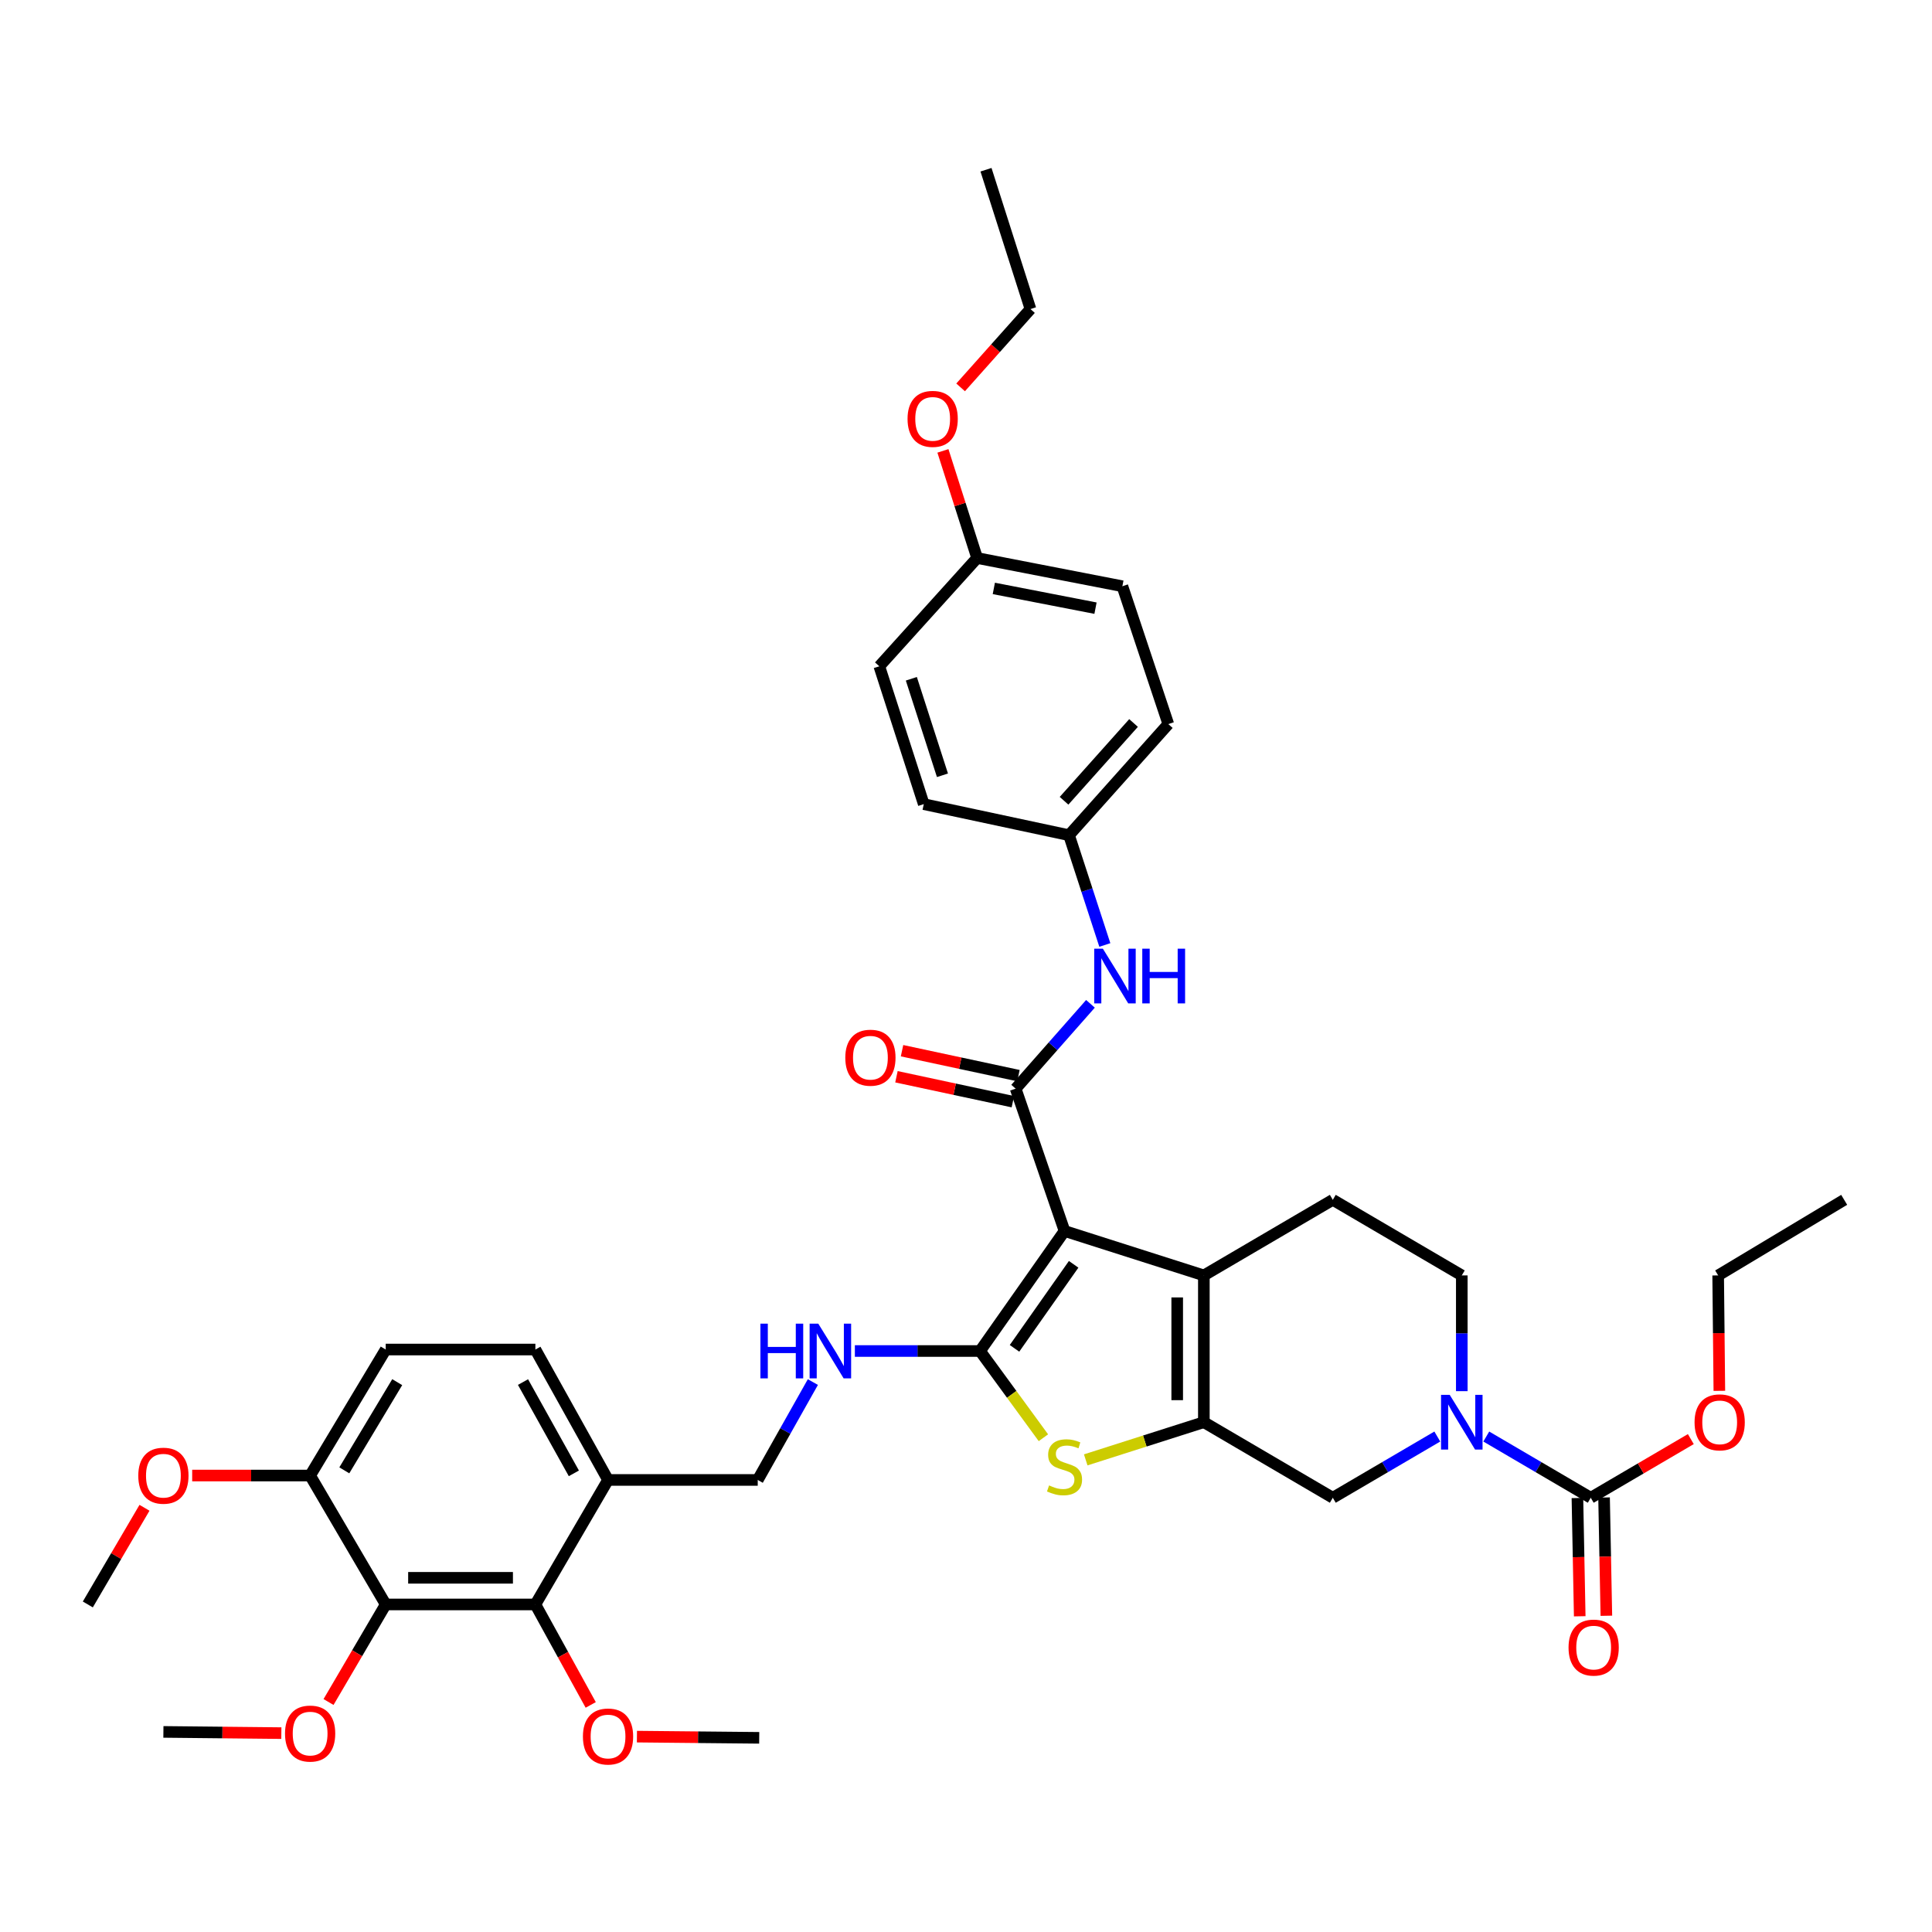 <?xml version='1.0' encoding='iso-8859-1'?>
<svg version='1.1' baseProfile='full'
              xmlns='http://www.w3.org/2000/svg'
                      xmlns:rdkit='http://www.rdkit.org/xml'
                      xmlns:xlink='http://www.w3.org/1999/xlink'
                  xml:space='preserve'
width='1000px' height='1000px' viewBox='0 0 1000 1000'>
<!-- END OF HEADER -->
<rect style='opacity:1.0;fill:#FFFFFF;stroke:none' width='1000' height='1000' x='0' y='0'> </rect>
<path class='bond-0' d='M 550.998,637.152 L 507.271,699.283' style='fill:none;fill-rule:evenodd;stroke:#000000;stroke-width:6px;stroke-linecap:butt;stroke-linejoin:miter;stroke-opacity:1' />
<path class='bond-0' d='M 555.717,654.409 L 525.109,697.9' style='fill:none;fill-rule:evenodd;stroke:#000000;stroke-width:6px;stroke-linecap:butt;stroke-linejoin:miter;stroke-opacity:1' />
<path class='bond-2' d='M 550.998,637.152 L 623.112,660.153' style='fill:none;fill-rule:evenodd;stroke:#000000;stroke-width:6px;stroke-linecap:butt;stroke-linejoin:miter;stroke-opacity:1' />
<path class='bond-3' d='M 550.998,637.152 L 525.698,563.49' style='fill:none;fill-rule:evenodd;stroke:#000000;stroke-width:6px;stroke-linecap:butt;stroke-linejoin:miter;stroke-opacity:1' />
<path class='bond-4' d='M 507.271,699.283 L 523.668,721.724' style='fill:none;fill-rule:evenodd;stroke:#000000;stroke-width:6px;stroke-linecap:butt;stroke-linejoin:miter;stroke-opacity:1' />
<path class='bond-4' d='M 523.668,721.724 L 540.065,744.166' style='fill:none;fill-rule:evenodd;stroke:#CCCC00;stroke-width:6px;stroke-linecap:butt;stroke-linejoin:miter;stroke-opacity:1' />
<path class='bond-10' d='M 507.271,699.283 L 474.875,699.283' style='fill:none;fill-rule:evenodd;stroke:#000000;stroke-width:6px;stroke-linecap:butt;stroke-linejoin:miter;stroke-opacity:1' />
<path class='bond-10' d='M 474.875,699.283 L 442.478,699.283' style='fill:none;fill-rule:evenodd;stroke:#0000FF;stroke-width:6px;stroke-linecap:butt;stroke-linejoin:miter;stroke-opacity:1' />
<path class='bond-1' d='M 623.112,736.121 L 623.112,660.153' style='fill:none;fill-rule:evenodd;stroke:#000000;stroke-width:6px;stroke-linecap:butt;stroke-linejoin:miter;stroke-opacity:1' />
<path class='bond-1' d='M 609.321,724.726 L 609.321,671.548' style='fill:none;fill-rule:evenodd;stroke:#000000;stroke-width:6px;stroke-linecap:butt;stroke-linejoin:miter;stroke-opacity:1' />
<path class='bond-9' d='M 623.112,736.121 L 689.856,775.236' style='fill:none;fill-rule:evenodd;stroke:#000000;stroke-width:6px;stroke-linecap:butt;stroke-linejoin:miter;stroke-opacity:1' />
<path class='bond-39' d='M 623.112,736.121 L 592.541,745.875' style='fill:none;fill-rule:evenodd;stroke:#000000;stroke-width:6px;stroke-linecap:butt;stroke-linejoin:miter;stroke-opacity:1' />
<path class='bond-39' d='M 592.541,745.875 L 561.97,755.629' style='fill:none;fill-rule:evenodd;stroke:#CCCC00;stroke-width:6px;stroke-linecap:butt;stroke-linejoin:miter;stroke-opacity:1' />
<path class='bond-13' d='M 623.112,660.153 L 689.856,621.031' style='fill:none;fill-rule:evenodd;stroke:#000000;stroke-width:6px;stroke-linecap:butt;stroke-linejoin:miter;stroke-opacity:1' />
<path class='bond-11' d='M 525.698,563.49 L 545.059,541.535' style='fill:none;fill-rule:evenodd;stroke:#000000;stroke-width:6px;stroke-linecap:butt;stroke-linejoin:miter;stroke-opacity:1' />
<path class='bond-11' d='M 545.059,541.535 L 564.419,519.58' style='fill:none;fill-rule:evenodd;stroke:#0000FF;stroke-width:6px;stroke-linecap:butt;stroke-linejoin:miter;stroke-opacity:1' />
<path class='bond-16' d='M 527.143,556.747 L 497.018,550.293' style='fill:none;fill-rule:evenodd;stroke:#000000;stroke-width:6px;stroke-linecap:butt;stroke-linejoin:miter;stroke-opacity:1' />
<path class='bond-16' d='M 497.018,550.293 L 466.893,543.839' style='fill:none;fill-rule:evenodd;stroke:#FF0000;stroke-width:6px;stroke-linecap:butt;stroke-linejoin:miter;stroke-opacity:1' />
<path class='bond-16' d='M 524.254,570.232 L 494.129,563.778' style='fill:none;fill-rule:evenodd;stroke:#000000;stroke-width:6px;stroke-linecap:butt;stroke-linejoin:miter;stroke-opacity:1' />
<path class='bond-16' d='M 494.129,563.778 L 464.004,557.324' style='fill:none;fill-rule:evenodd;stroke:#FF0000;stroke-width:6px;stroke-linecap:butt;stroke-linejoin:miter;stroke-opacity:1' />
<path class='bond-5' d='M 756.622,720.062 L 756.622,690.107' style='fill:none;fill-rule:evenodd;stroke:#0000FF;stroke-width:6px;stroke-linecap:butt;stroke-linejoin:miter;stroke-opacity:1' />
<path class='bond-5' d='M 756.622,690.107 L 756.622,660.153' style='fill:none;fill-rule:evenodd;stroke:#000000;stroke-width:6px;stroke-linecap:butt;stroke-linejoin:miter;stroke-opacity:1' />
<path class='bond-6' d='M 769.296,743.549 L 796.33,759.392' style='fill:none;fill-rule:evenodd;stroke:#0000FF;stroke-width:6px;stroke-linecap:butt;stroke-linejoin:miter;stroke-opacity:1' />
<path class='bond-6' d='M 796.33,759.392 L 823.365,775.236' style='fill:none;fill-rule:evenodd;stroke:#000000;stroke-width:6px;stroke-linecap:butt;stroke-linejoin:miter;stroke-opacity:1' />
<path class='bond-40' d='M 743.947,743.546 L 716.901,759.391' style='fill:none;fill-rule:evenodd;stroke:#0000FF;stroke-width:6px;stroke-linecap:butt;stroke-linejoin:miter;stroke-opacity:1' />
<path class='bond-40' d='M 716.901,759.391 L 689.856,775.236' style='fill:none;fill-rule:evenodd;stroke:#000000;stroke-width:6px;stroke-linecap:butt;stroke-linejoin:miter;stroke-opacity:1' />
<path class='bond-18' d='M 816.471,775.37 L 817.067,805.976' style='fill:none;fill-rule:evenodd;stroke:#000000;stroke-width:6px;stroke-linecap:butt;stroke-linejoin:miter;stroke-opacity:1' />
<path class='bond-18' d='M 817.067,805.976 L 817.663,836.583' style='fill:none;fill-rule:evenodd;stroke:#FF0000;stroke-width:6px;stroke-linecap:butt;stroke-linejoin:miter;stroke-opacity:1' />
<path class='bond-18' d='M 830.26,775.101 L 830.856,805.708' style='fill:none;fill-rule:evenodd;stroke:#000000;stroke-width:6px;stroke-linecap:butt;stroke-linejoin:miter;stroke-opacity:1' />
<path class='bond-18' d='M 830.856,805.708 L 831.452,836.314' style='fill:none;fill-rule:evenodd;stroke:#FF0000;stroke-width:6px;stroke-linecap:butt;stroke-linejoin:miter;stroke-opacity:1' />
<path class='bond-23' d='M 823.365,775.236 L 849.266,760.055' style='fill:none;fill-rule:evenodd;stroke:#000000;stroke-width:6px;stroke-linecap:butt;stroke-linejoin:miter;stroke-opacity:1' />
<path class='bond-23' d='M 849.266,760.055 L 875.167,744.874' style='fill:none;fill-rule:evenodd;stroke:#FF0000;stroke-width:6px;stroke-linecap:butt;stroke-linejoin:miter;stroke-opacity:1' />
<path class='bond-7' d='M 199.644,830.463 L 277.114,830.463' style='fill:none;fill-rule:evenodd;stroke:#000000;stroke-width:6px;stroke-linecap:butt;stroke-linejoin:miter;stroke-opacity:1' />
<path class='bond-7' d='M 211.264,816.671 L 265.493,816.671' style='fill:none;fill-rule:evenodd;stroke:#000000;stroke-width:6px;stroke-linecap:butt;stroke-linejoin:miter;stroke-opacity:1' />
<path class='bond-22' d='M 199.644,830.463 L 184.846,855.711' style='fill:none;fill-rule:evenodd;stroke:#000000;stroke-width:6px;stroke-linecap:butt;stroke-linejoin:miter;stroke-opacity:1' />
<path class='bond-22' d='M 184.846,855.711 L 170.048,880.96' style='fill:none;fill-rule:evenodd;stroke:#FF0000;stroke-width:6px;stroke-linecap:butt;stroke-linejoin:miter;stroke-opacity:1' />
<path class='bond-42' d='M 199.644,830.463 L 160.522,763.735' style='fill:none;fill-rule:evenodd;stroke:#000000;stroke-width:6px;stroke-linecap:butt;stroke-linejoin:miter;stroke-opacity:1' />
<path class='bond-8' d='M 277.114,830.463 L 314.719,766.018' style='fill:none;fill-rule:evenodd;stroke:#000000;stroke-width:6px;stroke-linecap:butt;stroke-linejoin:miter;stroke-opacity:1' />
<path class='bond-24' d='M 277.114,830.463 L 291.435,856.463' style='fill:none;fill-rule:evenodd;stroke:#000000;stroke-width:6px;stroke-linecap:butt;stroke-linejoin:miter;stroke-opacity:1' />
<path class='bond-24' d='M 291.435,856.463 L 305.757,882.462' style='fill:none;fill-rule:evenodd;stroke:#FF0000;stroke-width:6px;stroke-linecap:butt;stroke-linejoin:miter;stroke-opacity:1' />
<path class='bond-17' d='M 420.745,715.357 L 406.474,740.688' style='fill:none;fill-rule:evenodd;stroke:#0000FF;stroke-width:6px;stroke-linecap:butt;stroke-linejoin:miter;stroke-opacity:1' />
<path class='bond-17' d='M 406.474,740.688 L 392.204,766.018' style='fill:none;fill-rule:evenodd;stroke:#000000;stroke-width:6px;stroke-linecap:butt;stroke-linejoin:miter;stroke-opacity:1' />
<path class='bond-21' d='M 571.859,489.121 L 562.593,460.707' style='fill:none;fill-rule:evenodd;stroke:#0000FF;stroke-width:6px;stroke-linecap:butt;stroke-linejoin:miter;stroke-opacity:1' />
<path class='bond-21' d='M 562.593,460.707 L 553.327,432.294' style='fill:none;fill-rule:evenodd;stroke:#000000;stroke-width:6px;stroke-linecap:butt;stroke-linejoin:miter;stroke-opacity:1' />
<path class='bond-12' d='M 314.719,766.018 L 392.204,766.018' style='fill:none;fill-rule:evenodd;stroke:#000000;stroke-width:6px;stroke-linecap:butt;stroke-linejoin:miter;stroke-opacity:1' />
<path class='bond-19' d='M 314.719,766.018 L 277.114,698.516' style='fill:none;fill-rule:evenodd;stroke:#000000;stroke-width:6px;stroke-linecap:butt;stroke-linejoin:miter;stroke-opacity:1' />
<path class='bond-19' d='M 297.03,762.605 L 270.706,715.354' style='fill:none;fill-rule:evenodd;stroke:#000000;stroke-width:6px;stroke-linecap:butt;stroke-linejoin:miter;stroke-opacity:1' />
<path class='bond-14' d='M 689.856,621.031 L 756.622,660.153' style='fill:none;fill-rule:evenodd;stroke:#000000;stroke-width:6px;stroke-linecap:butt;stroke-linejoin:miter;stroke-opacity:1' />
<path class='bond-15' d='M 160.522,763.735 L 199.644,698.516' style='fill:none;fill-rule:evenodd;stroke:#000000;stroke-width:6px;stroke-linecap:butt;stroke-linejoin:miter;stroke-opacity:1' />
<path class='bond-15' d='M 178.217,761.047 L 205.602,715.394' style='fill:none;fill-rule:evenodd;stroke:#000000;stroke-width:6px;stroke-linecap:butt;stroke-linejoin:miter;stroke-opacity:1' />
<path class='bond-28' d='M 160.522,763.735 L 129.998,763.735' style='fill:none;fill-rule:evenodd;stroke:#000000;stroke-width:6px;stroke-linecap:butt;stroke-linejoin:miter;stroke-opacity:1' />
<path class='bond-28' d='M 129.998,763.735 L 99.475,763.735' style='fill:none;fill-rule:evenodd;stroke:#FF0000;stroke-width:6px;stroke-linecap:butt;stroke-linejoin:miter;stroke-opacity:1' />
<path class='bond-20' d='M 277.114,698.516 L 199.644,698.516' style='fill:none;fill-rule:evenodd;stroke:#000000;stroke-width:6px;stroke-linecap:butt;stroke-linejoin:miter;stroke-opacity:1' />
<path class='bond-26' d='M 553.327,432.294 L 478.14,416.219' style='fill:none;fill-rule:evenodd;stroke:#000000;stroke-width:6px;stroke-linecap:butt;stroke-linejoin:miter;stroke-opacity:1' />
<path class='bond-27' d='M 553.327,432.294 L 604.716,374.783' style='fill:none;fill-rule:evenodd;stroke:#000000;stroke-width:6px;stroke-linecap:butt;stroke-linejoin:miter;stroke-opacity:1' />
<path class='bond-27' d='M 550.751,414.478 L 586.724,374.221' style='fill:none;fill-rule:evenodd;stroke:#000000;stroke-width:6px;stroke-linecap:butt;stroke-linejoin:miter;stroke-opacity:1' />
<path class='bond-33' d='M 145.623,897.061 L 115.1,896.746' style='fill:none;fill-rule:evenodd;stroke:#FF0000;stroke-width:6px;stroke-linecap:butt;stroke-linejoin:miter;stroke-opacity:1' />
<path class='bond-33' d='M 115.1,896.746 L 84.576,896.432' style='fill:none;fill-rule:evenodd;stroke:#000000;stroke-width:6px;stroke-linecap:butt;stroke-linejoin:miter;stroke-opacity:1' />
<path class='bond-32' d='M 889.934,719.902 L 889.627,690.027' style='fill:none;fill-rule:evenodd;stroke:#FF0000;stroke-width:6px;stroke-linecap:butt;stroke-linejoin:miter;stroke-opacity:1' />
<path class='bond-32' d='M 889.627,690.027 L 889.319,660.153' style='fill:none;fill-rule:evenodd;stroke:#000000;stroke-width:6px;stroke-linecap:butt;stroke-linejoin:miter;stroke-opacity:1' />
<path class='bond-35' d='M 329.675,898.877 L 361.323,899.187' style='fill:none;fill-rule:evenodd;stroke:#FF0000;stroke-width:6px;stroke-linecap:butt;stroke-linejoin:miter;stroke-opacity:1' />
<path class='bond-35' d='M 361.323,899.187 L 392.97,899.497' style='fill:none;fill-rule:evenodd;stroke:#000000;stroke-width:6px;stroke-linecap:butt;stroke-linejoin:miter;stroke-opacity:1' />
<path class='bond-25' d='M 505.754,288.832 L 580.941,303.435' style='fill:none;fill-rule:evenodd;stroke:#000000;stroke-width:6px;stroke-linecap:butt;stroke-linejoin:miter;stroke-opacity:1' />
<path class='bond-25' d='M 514.403,304.561 L 567.033,314.783' style='fill:none;fill-rule:evenodd;stroke:#000000;stroke-width:6px;stroke-linecap:butt;stroke-linejoin:miter;stroke-opacity:1' />
<path class='bond-31' d='M 505.754,288.832 L 496.907,261.104' style='fill:none;fill-rule:evenodd;stroke:#000000;stroke-width:6px;stroke-linecap:butt;stroke-linejoin:miter;stroke-opacity:1' />
<path class='bond-31' d='M 496.907,261.104 L 488.059,233.377' style='fill:none;fill-rule:evenodd;stroke:#FF0000;stroke-width:6px;stroke-linecap:butt;stroke-linejoin:miter;stroke-opacity:1' />
<path class='bond-41' d='M 505.754,288.832 L 455.132,344.864' style='fill:none;fill-rule:evenodd;stroke:#000000;stroke-width:6px;stroke-linecap:butt;stroke-linejoin:miter;stroke-opacity:1' />
<path class='bond-29' d='M 478.14,416.219 L 455.132,344.864' style='fill:none;fill-rule:evenodd;stroke:#000000;stroke-width:6px;stroke-linecap:butt;stroke-linejoin:miter;stroke-opacity:1' />
<path class='bond-29' d='M 487.815,401.283 L 471.709,351.334' style='fill:none;fill-rule:evenodd;stroke:#000000;stroke-width:6px;stroke-linecap:butt;stroke-linejoin:miter;stroke-opacity:1' />
<path class='bond-30' d='M 604.716,374.783 L 580.941,303.435' style='fill:none;fill-rule:evenodd;stroke:#000000;stroke-width:6px;stroke-linecap:butt;stroke-linejoin:miter;stroke-opacity:1' />
<path class='bond-36' d='M 74.789,780.429 L 60.122,805.446' style='fill:none;fill-rule:evenodd;stroke:#FF0000;stroke-width:6px;stroke-linecap:butt;stroke-linejoin:miter;stroke-opacity:1' />
<path class='bond-36' d='M 60.122,805.446 L 45.455,830.463' style='fill:none;fill-rule:evenodd;stroke:#000000;stroke-width:6px;stroke-linecap:butt;stroke-linejoin:miter;stroke-opacity:1' />
<path class='bond-34' d='M 497.213,200.504 L 515.29,180.234' style='fill:none;fill-rule:evenodd;stroke:#FF0000;stroke-width:6px;stroke-linecap:butt;stroke-linejoin:miter;stroke-opacity:1' />
<path class='bond-34' d='M 515.29,180.234 L 533.368,159.965' style='fill:none;fill-rule:evenodd;stroke:#000000;stroke-width:6px;stroke-linecap:butt;stroke-linejoin:miter;stroke-opacity:1' />
<path class='bond-38' d='M 889.319,660.153 L 954.545,621.031' style='fill:none;fill-rule:evenodd;stroke:#000000;stroke-width:6px;stroke-linecap:butt;stroke-linejoin:miter;stroke-opacity:1' />
<path class='bond-37' d='M 533.368,159.965 L 510.351,87.851' style='fill:none;fill-rule:evenodd;stroke:#000000;stroke-width:6px;stroke-linecap:butt;stroke-linejoin:miter;stroke-opacity:1' />
<path  class='atom-5' d='M 542.998 768.85
Q 543.318 768.97, 544.638 769.53
Q 545.958 770.09, 547.398 770.45
Q 548.878 770.77, 550.318 770.77
Q 552.998 770.77, 554.558 769.49
Q 556.118 768.17, 556.118 765.89
Q 556.118 764.33, 555.318 763.37
Q 554.558 762.41, 553.358 761.89
Q 552.158 761.37, 550.158 760.77
Q 547.638 760.01, 546.118 759.29
Q 544.638 758.57, 543.558 757.05
Q 542.518 755.53, 542.518 752.97
Q 542.518 749.41, 544.918 747.21
Q 547.358 745.01, 552.158 745.01
Q 555.438 745.01, 559.158 746.57
L 558.238 749.65
Q 554.838 748.25, 552.278 748.25
Q 549.518 748.25, 547.998 749.41
Q 546.478 750.53, 546.518 752.49
Q 546.518 754.01, 547.278 754.93
Q 548.078 755.85, 549.198 756.37
Q 550.358 756.89, 552.278 757.49
Q 554.838 758.29, 556.358 759.09
Q 557.878 759.89, 558.958 761.53
Q 560.078 763.13, 560.078 765.89
Q 560.078 769.81, 557.438 771.93
Q 554.838 774.01, 550.478 774.01
Q 547.958 774.01, 546.038 773.45
Q 544.158 772.93, 541.918 772.01
L 542.998 768.85
' fill='#CCCC00'/>
<path  class='atom-6' d='M 750.362 721.961
L 759.642 736.961
Q 760.562 738.441, 762.042 741.121
Q 763.522 743.801, 763.602 743.961
L 763.602 721.961
L 767.362 721.961
L 767.362 750.281
L 763.482 750.281
L 753.522 733.881
Q 752.362 731.961, 751.122 729.761
Q 749.922 727.561, 749.562 726.881
L 749.562 750.281
L 745.882 750.281
L 745.882 721.961
L 750.362 721.961
' fill='#0000FF'/>
<path  class='atom-11' d='M 393.581 685.123
L 397.421 685.123
L 397.421 697.163
L 411.901 697.163
L 411.901 685.123
L 415.741 685.123
L 415.741 713.443
L 411.901 713.443
L 411.901 700.363
L 397.421 700.363
L 397.421 713.443
L 393.581 713.443
L 393.581 685.123
' fill='#0000FF'/>
<path  class='atom-11' d='M 423.541 685.123
L 432.821 700.123
Q 433.741 701.603, 435.221 704.283
Q 436.701 706.963, 436.781 707.123
L 436.781 685.123
L 440.541 685.123
L 440.541 713.443
L 436.661 713.443
L 426.701 697.043
Q 425.541 695.123, 424.301 692.923
Q 423.101 690.723, 422.741 690.043
L 422.741 713.443
L 419.061 713.443
L 419.061 685.123
L 423.541 685.123
' fill='#0000FF'/>
<path  class='atom-12' d='M 570.842 491.038
L 580.122 506.038
Q 581.042 507.518, 582.522 510.198
Q 584.002 512.878, 584.082 513.038
L 584.082 491.038
L 587.842 491.038
L 587.842 519.358
L 583.962 519.358
L 574.002 502.958
Q 572.842 501.038, 571.602 498.838
Q 570.402 496.638, 570.042 495.958
L 570.042 519.358
L 566.362 519.358
L 566.362 491.038
L 570.842 491.038
' fill='#0000FF'/>
<path  class='atom-12' d='M 591.242 491.038
L 595.082 491.038
L 595.082 503.078
L 609.562 503.078
L 609.562 491.038
L 613.402 491.038
L 613.402 519.358
L 609.562 519.358
L 609.562 506.278
L 595.082 506.278
L 595.082 519.358
L 591.242 519.358
L 591.242 491.038
' fill='#0000FF'/>
<path  class='atom-17' d='M 437.527 547.464
Q 437.527 540.664, 440.887 536.864
Q 444.247 533.064, 450.527 533.064
Q 456.807 533.064, 460.167 536.864
Q 463.527 540.664, 463.527 547.464
Q 463.527 554.344, 460.127 558.264
Q 456.727 562.144, 450.527 562.144
Q 444.287 562.144, 440.887 558.264
Q 437.527 554.384, 437.527 547.464
M 450.527 558.944
Q 454.847 558.944, 457.167 556.064
Q 459.527 553.144, 459.527 547.464
Q 459.527 541.904, 457.167 539.104
Q 454.847 536.264, 450.527 536.264
Q 446.207 536.264, 443.847 539.064
Q 441.527 541.864, 441.527 547.464
Q 441.527 553.184, 443.847 556.064
Q 446.207 558.944, 450.527 558.944
' fill='#FF0000'/>
<path  class='atom-19' d='M 811.875 852.786
Q 811.875 845.986, 815.235 842.186
Q 818.595 838.386, 824.875 838.386
Q 831.155 838.386, 834.515 842.186
Q 837.875 845.986, 837.875 852.786
Q 837.875 859.666, 834.475 863.586
Q 831.075 867.466, 824.875 867.466
Q 818.635 867.466, 815.235 863.586
Q 811.875 859.706, 811.875 852.786
M 824.875 864.266
Q 829.195 864.266, 831.515 861.386
Q 833.875 858.466, 833.875 852.786
Q 833.875 847.226, 831.515 844.426
Q 829.195 841.586, 824.875 841.586
Q 820.555 841.586, 818.195 844.386
Q 815.875 847.186, 815.875 852.786
Q 815.875 858.506, 818.195 861.386
Q 820.555 864.266, 824.875 864.266
' fill='#FF0000'/>
<path  class='atom-23' d='M 147.522 897.294
Q 147.522 890.494, 150.882 886.694
Q 154.242 882.894, 160.522 882.894
Q 166.802 882.894, 170.162 886.694
Q 173.522 890.494, 173.522 897.294
Q 173.522 904.174, 170.122 908.094
Q 166.722 911.974, 160.522 911.974
Q 154.282 911.974, 150.882 908.094
Q 147.522 904.214, 147.522 897.294
M 160.522 908.774
Q 164.842 908.774, 167.162 905.894
Q 169.522 902.974, 169.522 897.294
Q 169.522 891.734, 167.162 888.934
Q 164.842 886.094, 160.522 886.094
Q 156.202 886.094, 153.842 888.894
Q 151.522 891.694, 151.522 897.294
Q 151.522 903.014, 153.842 905.894
Q 156.202 908.774, 160.522 908.774
' fill='#FF0000'/>
<path  class='atom-24' d='M 877.101 736.201
Q 877.101 729.401, 880.461 725.601
Q 883.821 721.801, 890.101 721.801
Q 896.381 721.801, 899.741 725.601
Q 903.101 729.401, 903.101 736.201
Q 903.101 743.081, 899.701 747.001
Q 896.301 750.881, 890.101 750.881
Q 883.861 750.881, 880.461 747.001
Q 877.101 743.121, 877.101 736.201
M 890.101 747.681
Q 894.421 747.681, 896.741 744.801
Q 899.101 741.881, 899.101 736.201
Q 899.101 730.641, 896.741 727.841
Q 894.421 725.001, 890.101 725.001
Q 885.781 725.001, 883.421 727.801
Q 881.101 730.601, 881.101 736.201
Q 881.101 741.921, 883.421 744.801
Q 885.781 747.681, 890.101 747.681
' fill='#FF0000'/>
<path  class='atom-25' d='M 301.719 898.811
Q 301.719 892.011, 305.079 888.211
Q 308.439 884.411, 314.719 884.411
Q 320.999 884.411, 324.359 888.211
Q 327.719 892.011, 327.719 898.811
Q 327.719 905.691, 324.319 909.611
Q 320.919 913.491, 314.719 913.491
Q 308.479 913.491, 305.079 909.611
Q 301.719 905.731, 301.719 898.811
M 314.719 910.291
Q 319.039 910.291, 321.359 907.411
Q 323.719 904.491, 323.719 898.811
Q 323.719 893.251, 321.359 890.451
Q 319.039 887.611, 314.719 887.611
Q 310.399 887.611, 308.039 890.411
Q 305.719 893.211, 305.719 898.811
Q 305.719 904.531, 308.039 907.411
Q 310.399 910.291, 314.719 910.291
' fill='#FF0000'/>
<path  class='atom-29' d='M 71.576 763.815
Q 71.576 757.015, 74.936 753.215
Q 78.296 749.415, 84.576 749.415
Q 90.856 749.415, 94.216 753.215
Q 97.576 757.015, 97.576 763.815
Q 97.576 770.695, 94.177 774.615
Q 90.776 778.495, 84.576 778.495
Q 78.337 778.495, 74.936 774.615
Q 71.576 770.735, 71.576 763.815
M 84.576 775.295
Q 88.897 775.295, 91.216 772.415
Q 93.576 769.495, 93.576 763.815
Q 93.576 758.255, 91.216 755.455
Q 88.897 752.615, 84.576 752.615
Q 80.257 752.615, 77.897 755.415
Q 75.576 758.215, 75.576 763.815
Q 75.576 769.535, 77.897 772.415
Q 80.257 775.295, 84.576 775.295
' fill='#FF0000'/>
<path  class='atom-32' d='M 469.745 216.805
Q 469.745 210.005, 473.105 206.205
Q 476.465 202.405, 482.745 202.405
Q 489.025 202.405, 492.385 206.205
Q 495.745 210.005, 495.745 216.805
Q 495.745 223.685, 492.345 227.605
Q 488.945 231.485, 482.745 231.485
Q 476.505 231.485, 473.105 227.605
Q 469.745 223.725, 469.745 216.805
M 482.745 228.285
Q 487.065 228.285, 489.385 225.405
Q 491.745 222.485, 491.745 216.805
Q 491.745 211.245, 489.385 208.445
Q 487.065 205.605, 482.745 205.605
Q 478.425 205.605, 476.065 208.405
Q 473.745 211.205, 473.745 216.805
Q 473.745 222.525, 476.065 225.405
Q 478.425 228.285, 482.745 228.285
' fill='#FF0000'/>
</svg>
